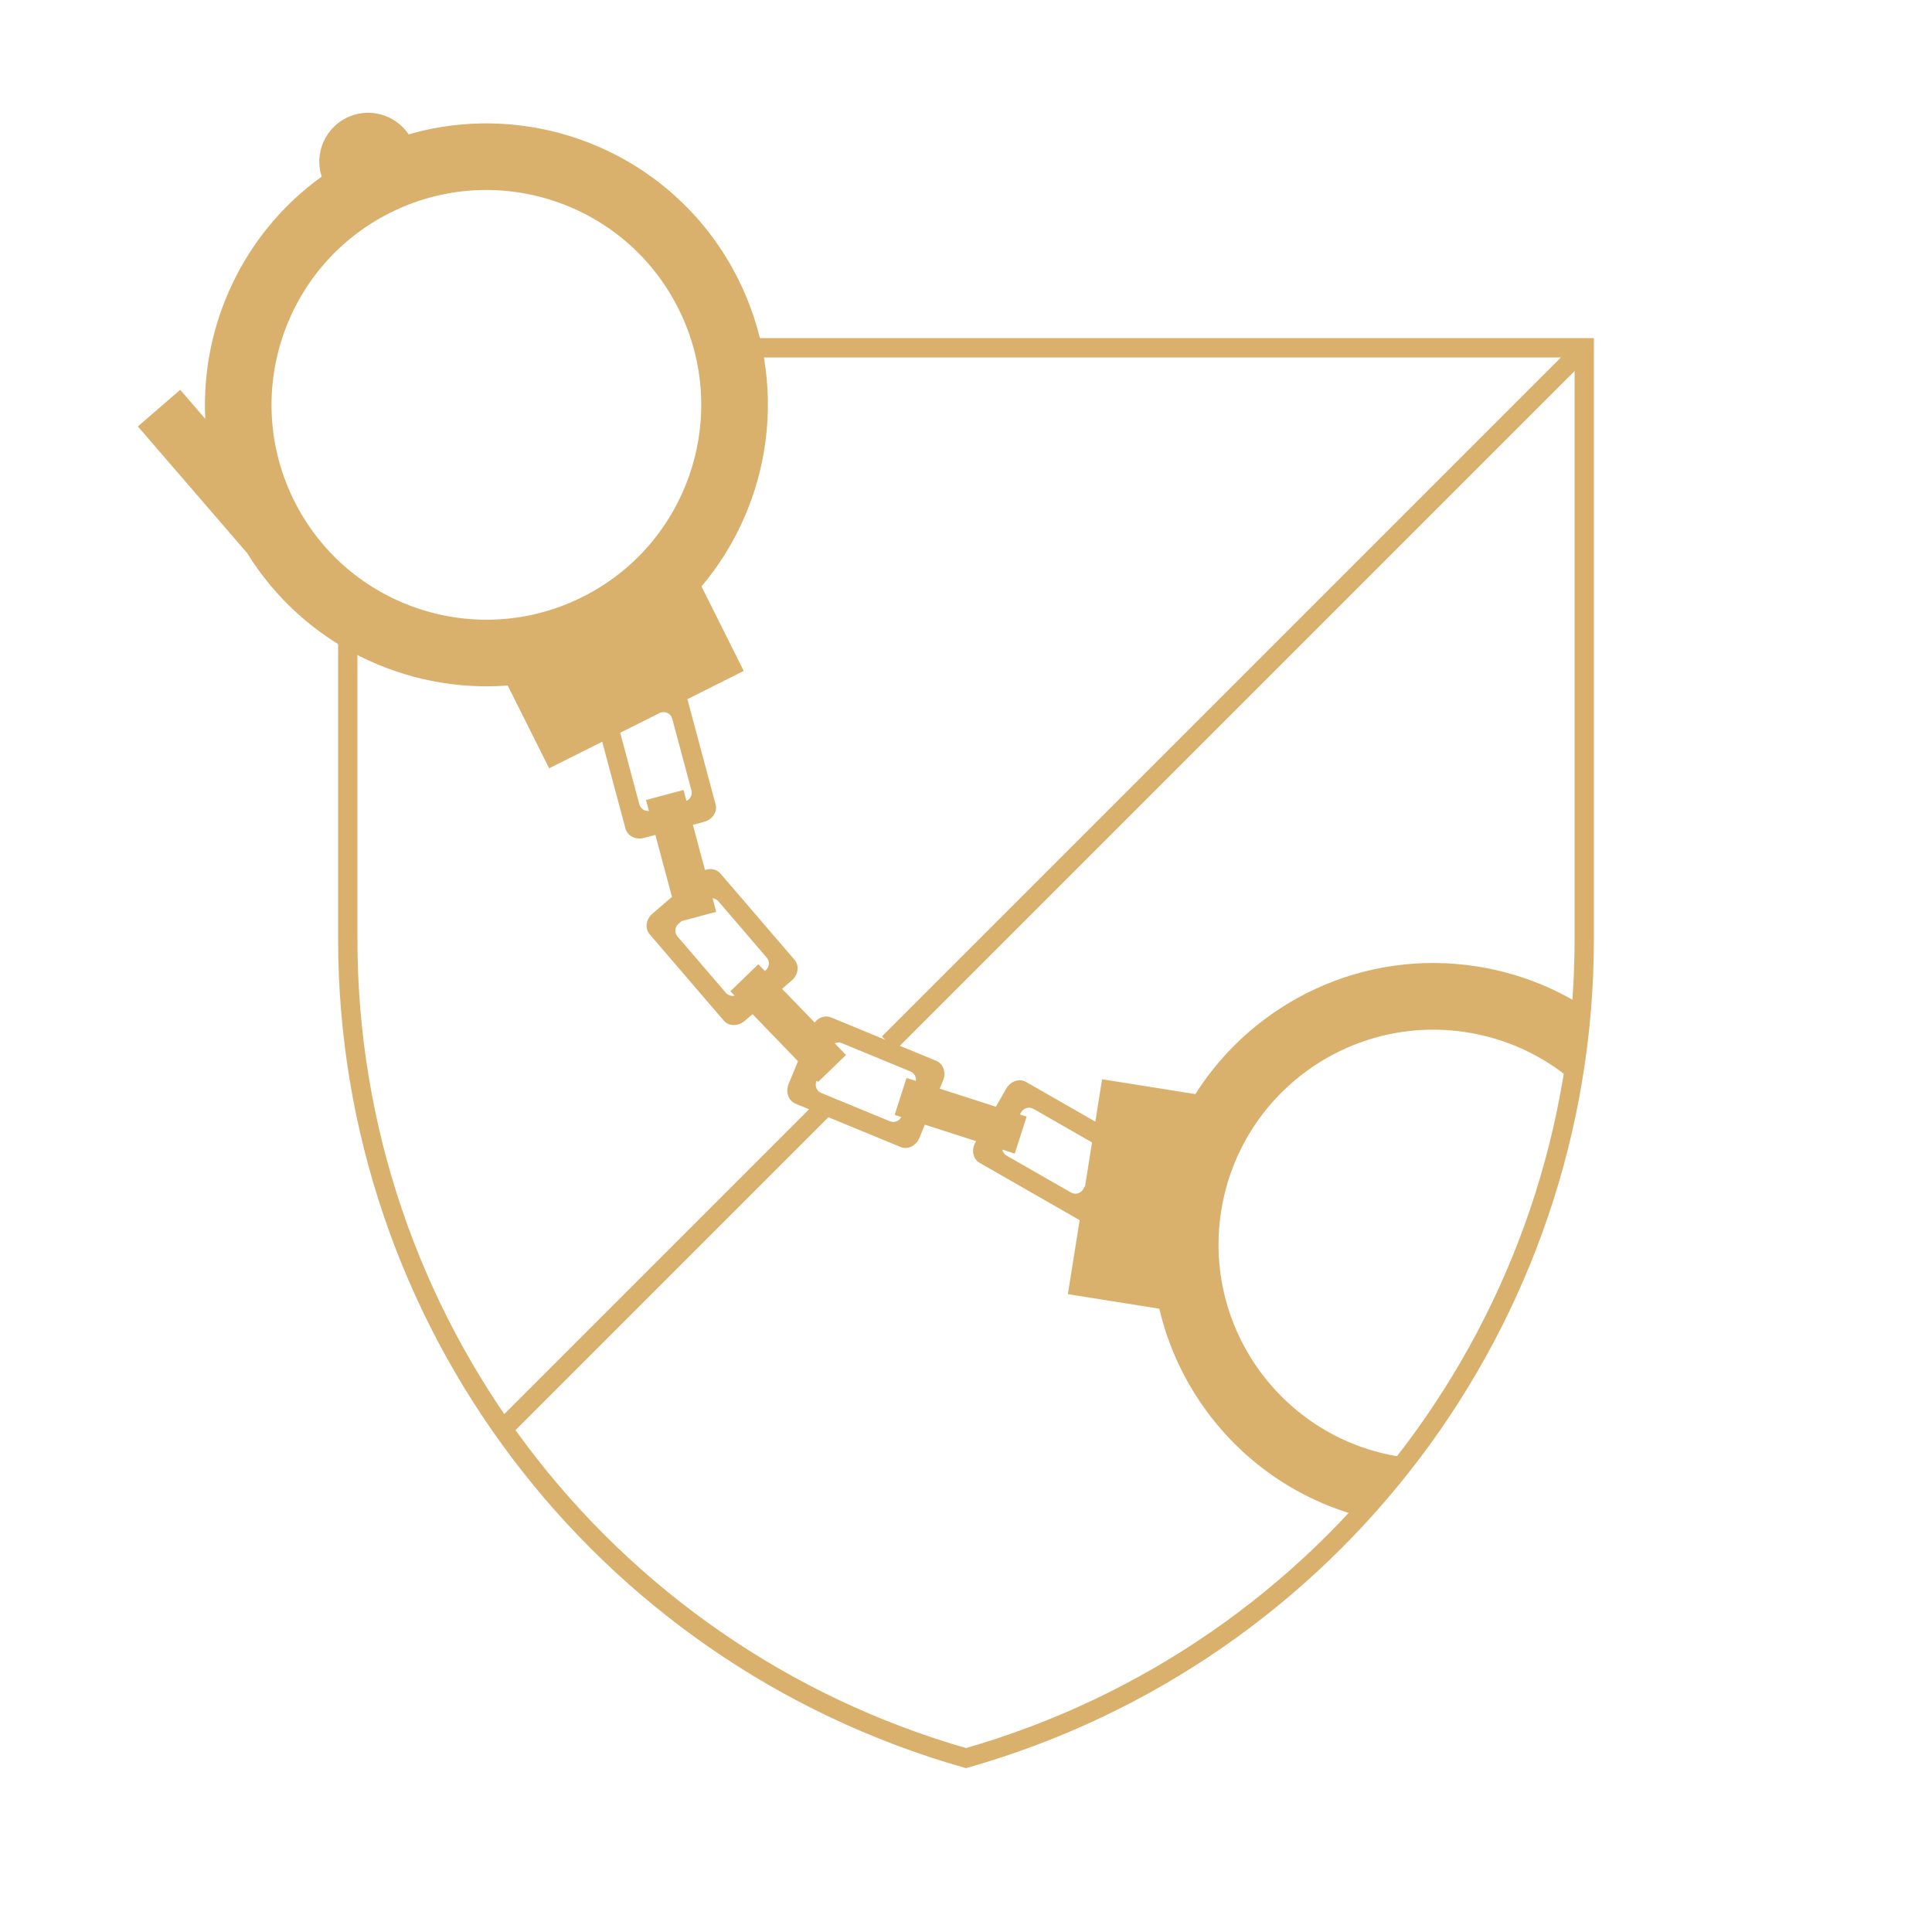 <svg width="100" height="100" viewBox="0 0 100 100" fill="none" xmlns="http://www.w3.org/2000/svg">
<path d="M82 18L46 54M26 74L43 57" stroke="#D9B16D"/>
<path d="M18 31.5V48.599C18 68.293 31.061 85.599 50 91C68.939 85.599 82 68.293 82 48.599V18H38.5" stroke="#D9B16D"/>
<path fill-rule="evenodd" clip-rule="evenodd" d="M81.867 52.03C80.27 51.039 78.454 50.342 76.481 50.028C70.553 49.084 64.891 51.86 61.872 56.631L57.044 55.862L56.694 58.056L53.105 56C52.763 55.805 52.307 55.957 52.085 56.343L51.546 57.284L48.639 56.348L48.814 55.924C48.984 55.514 48.825 55.057 48.461 54.908L43.013 52.66C42.717 52.538 42.374 52.655 42.166 52.924L40.479 51.18L40.981 50.749C41.318 50.459 41.384 49.982 41.127 49.683L37.288 45.212C37.096 44.988 36.779 44.927 36.49 45.031L35.864 42.693L36.447 42.536C36.877 42.421 37.142 42.019 37.04 41.639L35.579 36.187L38.496 34.728L36.309 30.355C39.949 26.04 40.89 19.806 38.204 14.437C35.012 8.056 27.77 5.045 21.152 6.955C20.565 6.084 19.473 5.636 18.401 5.924C17.052 6.285 16.252 7.671 16.614 9.021C16.621 9.048 16.63 9.074 16.639 9.1L16.639 9.1L16.639 9.1C16.643 9.113 16.648 9.126 16.652 9.14C12.591 12.063 10.386 16.832 10.624 21.678L9.329 20.177L7.135 22.072L12.795 28.631C15.709 33.344 20.975 35.884 26.279 35.483L28.423 39.767L31.17 38.393L32.374 42.889C32.477 43.27 32.908 43.485 33.338 43.37L33.921 43.213L34.781 46.422L33.77 47.29C33.433 47.581 33.367 48.058 33.624 48.356L37.463 52.827C37.72 53.127 38.202 53.135 38.538 52.846L38.95 52.492L41.304 54.928L40.817 56.108C40.648 56.52 40.807 56.974 41.171 57.124L46.62 59.371C46.984 59.522 47.417 59.311 47.587 58.9L47.87 58.212L50.524 59.066L50.484 59.136C50.264 59.521 50.361 59.993 50.704 60.189L55.817 63.118C55.839 63.131 55.861 63.142 55.883 63.152L55.273 66.985L60.005 67.739C61.2 72.835 65.102 77.039 70.344 78.467C71.233 77.501 72.077 76.497 72.876 75.457C72.732 75.44 72.588 75.42 72.443 75.397C66.377 74.43 62.245 68.731 63.211 62.667C64.177 56.603 69.876 52.47 75.941 53.436C78.028 53.769 79.887 54.662 81.388 55.938C81.605 54.651 81.765 53.347 81.867 52.03ZM56.523 59.132L53.492 57.396C53.269 57.268 52.985 57.345 52.857 57.569L52.79 57.684L53.139 57.796L52.523 59.71L51.879 59.502C51.904 59.63 51.982 59.747 52.104 59.817L55.433 61.724C55.656 61.852 55.94 61.775 56.068 61.551L56.165 61.382L56.523 59.132ZM33.093 41.632L32.101 37.927L34.181 36.886L34.226 36.874C34.474 36.808 34.729 36.955 34.795 37.203L35.788 40.91C35.848 41.133 35.735 41.361 35.531 41.453L35.38 40.888L33.437 41.408L33.589 41.974C33.366 41.997 33.153 41.855 33.093 41.632ZM15.231 25.93C12.484 20.438 14.709 13.758 20.2 11.011C25.692 8.263 32.371 10.488 35.118 15.98C37.866 21.473 35.642 28.152 30.149 30.899C24.657 33.646 17.979 31.422 15.231 25.93ZM47.404 55.951C47.433 55.746 47.322 55.539 47.121 55.457L43.575 53.994C43.451 53.943 43.318 53.949 43.206 54.001L43.79 54.605L42.343 56.003L42.273 55.93L42.258 55.966C42.16 56.205 42.273 56.477 42.511 56.573L46.058 58.036C46.283 58.129 46.539 58.032 46.648 57.819L46.306 57.709L46.922 55.796L47.404 55.951ZM39.59 50.26L39.635 50.221C39.83 50.055 39.852 49.761 39.685 49.566L37.186 46.655C37.106 46.561 36.996 46.507 36.882 46.495L37.07 47.196L35.283 47.675L35.118 47.816C34.923 47.984 34.901 48.278 35.068 48.472L37.567 51.384C37.683 51.52 37.861 51.572 38.024 51.535L37.804 51.307L39.251 49.909L39.59 50.26Z" fill="#D9B16D"/>
</svg>
